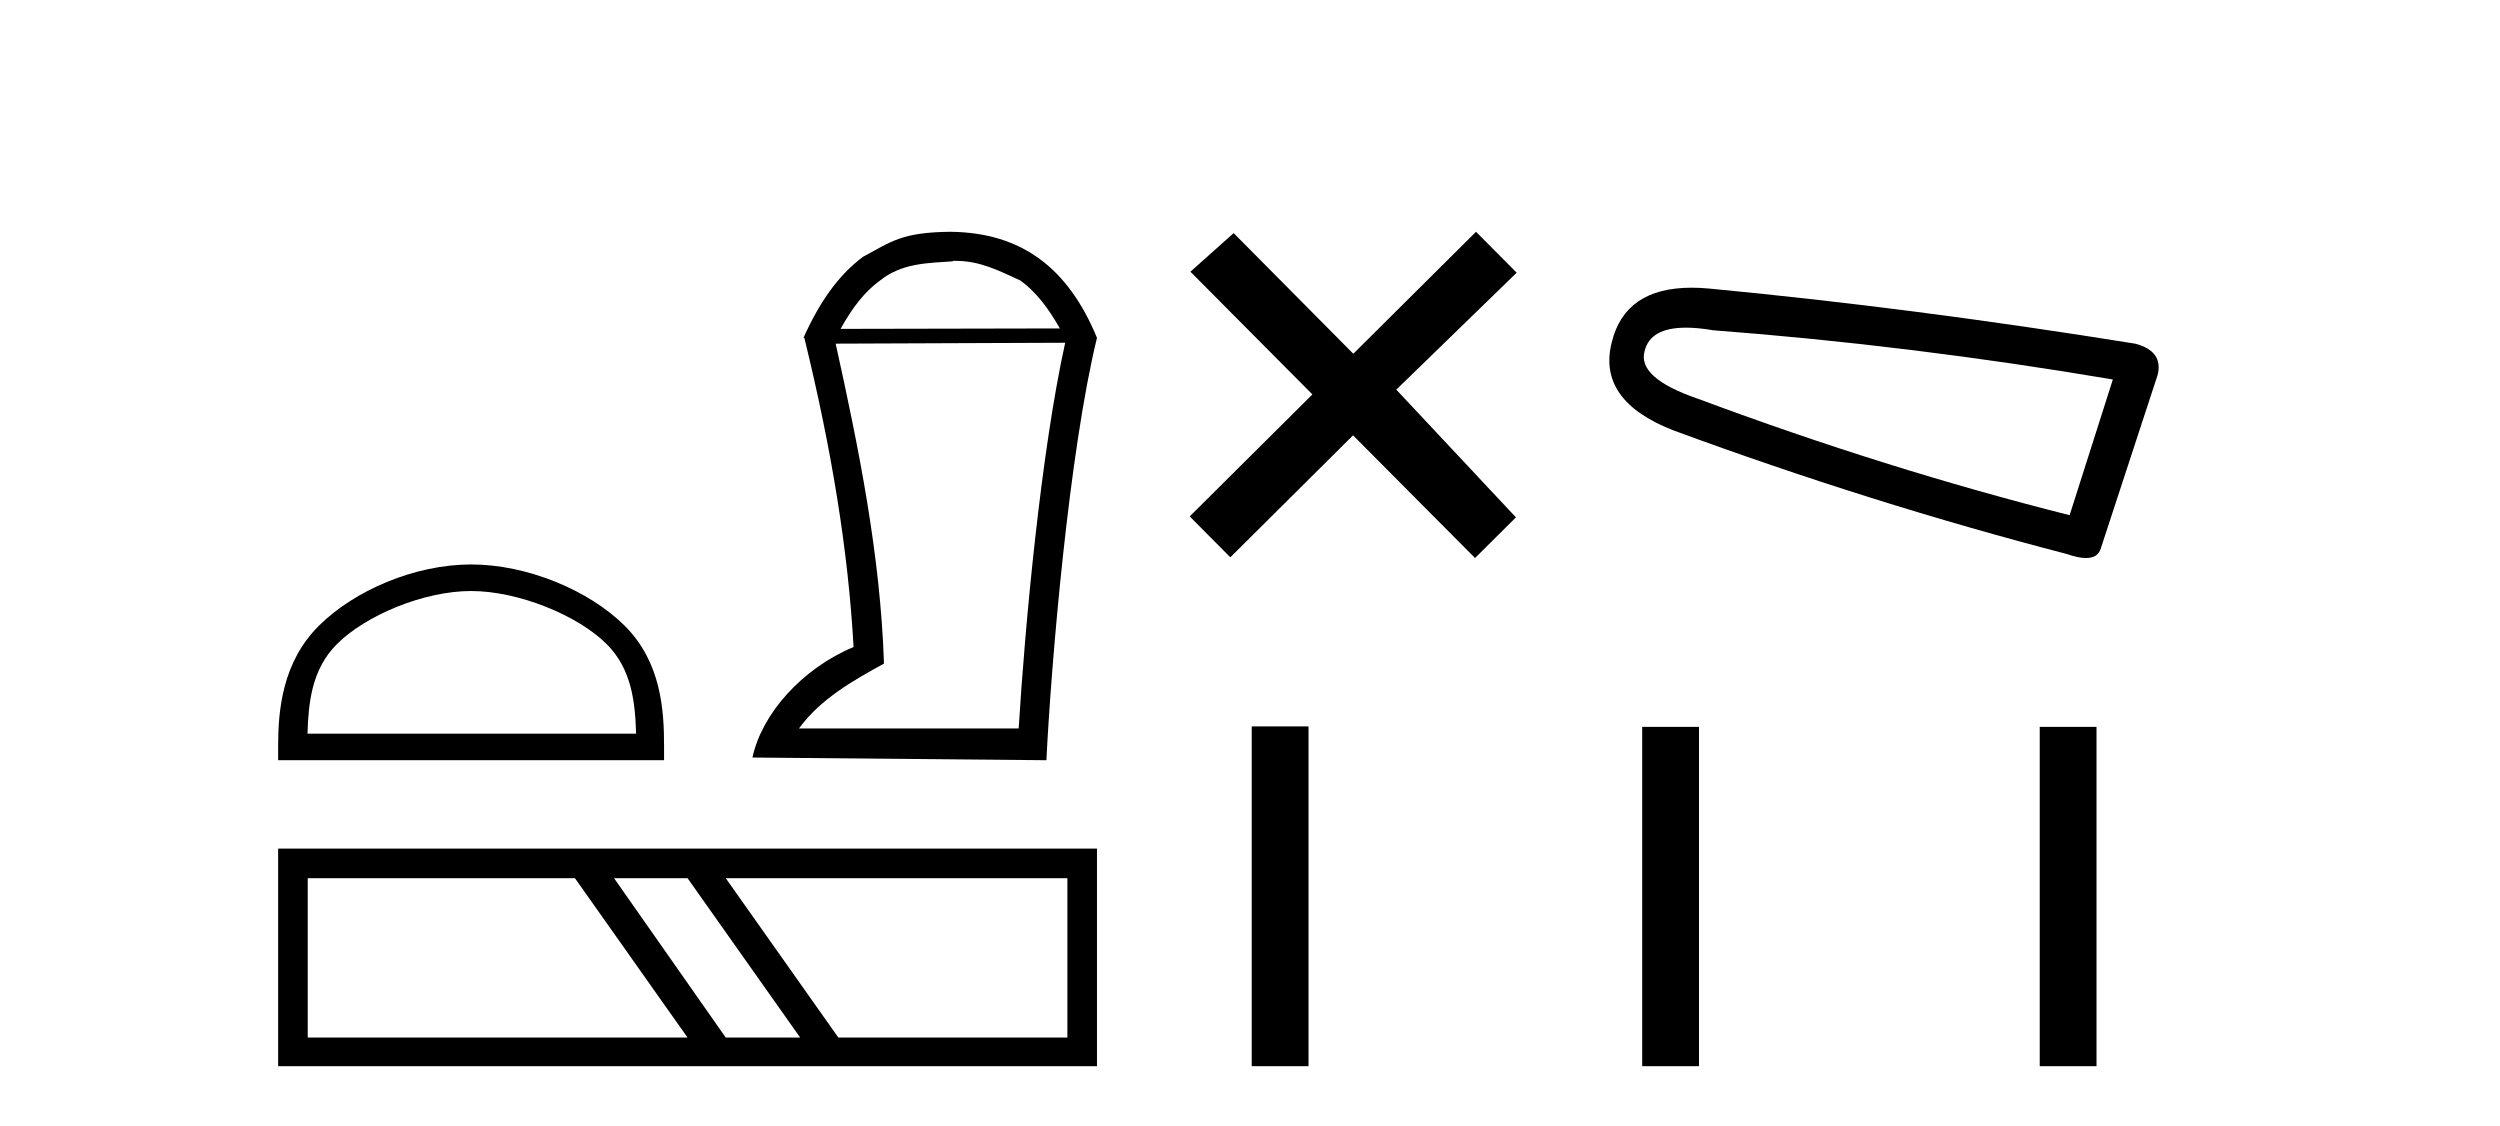 <?xml version='1.0' encoding='UTF-8' standalone='yes'?><svg xmlns='http://www.w3.org/2000/svg' xmlns:xlink='http://www.w3.org/1999/xlink' width='91.0' height='41.0' ><path d='M 17.148 21.513 C 18.876 21.513 21.038 22.401 22.085 23.447 C 23 24.363 23.12 25.577 23.154 26.705 L 11.193 26.705 C 11.227 25.577 11.346 24.363 12.262 23.447 C 13.308 22.401 15.42 21.513 17.148 21.513 ZM 17.148 20.546 C 15.098 20.546 12.893 21.493 11.6 22.785 C 10.274 24.111 10.124 25.857 10.124 27.163 L 10.124 27.672 L 24.172 27.672 L 24.172 27.163 C 24.172 25.857 24.072 24.111 22.746 22.785 C 21.454 21.493 19.198 20.546 17.148 20.546 Z' style='fill:#000000;stroke:none' /><path d='M 34.783 9.495 C 35.679 9.495 36.363 9.854 37.145 10.212 C 37.682 10.603 38.138 11.173 38.578 11.955 L 30.597 11.971 C 31.037 11.173 31.493 10.603 32.031 10.212 C 32.829 9.577 33.741 9.577 34.685 9.512 L 34.685 9.495 ZM 38.773 12.476 C 37.894 16.45 37.308 22.769 37.08 26.515 L 29.083 26.515 C 29.865 25.44 31.053 24.772 32.177 24.154 C 32.047 20.212 31.265 16.336 30.418 12.509 L 38.773 12.476 ZM 34.604 8.437 C 32.829 8.453 32.438 8.795 31.412 9.349 C 30.516 10.017 29.832 10.994 29.246 12.297 L 29.278 12.297 C 30.272 16.368 30.874 20.033 31.07 23.551 C 29.197 24.333 27.731 25.978 27.389 27.574 L 38.089 27.672 C 38.269 24.04 38.92 16.434 39.93 12.297 C 38.887 9.772 37.21 8.469 34.604 8.437 Z' style='fill:#000000;stroke:none' /><path d='M 20.928 31.966 L 25.027 37.767 L 11.201 37.767 L 11.201 31.966 ZM 25.027 31.966 L 29.126 37.767 L 26.417 37.767 L 22.352 31.966 ZM 38.853 31.966 L 38.853 37.767 L 30.516 37.767 L 26.417 31.966 ZM 10.124 30.889 L 10.124 38.809 L 39.93 38.809 L 39.93 30.889 Z' style='fill:#000000;stroke:none' /><path d='M 49.26 12.877 L 44.905 8.485 L 43.331 9.89 L 47.771 14.357 L 43.305 18.797 L 44.784 20.286 L 49.251 15.846 L 53.691 20.312 L 55.18 18.832 L 50.825 14.183 L 55.207 9.926 L 53.727 8.437 L 49.26 12.877 Z' style='fill:#000000;stroke:none' /><path d='M 61.369 11.927 Q 61.804 11.927 62.36 12.022 Q 69.526 12.565 76.908 13.813 L 75.334 18.753 Q 68.657 17.07 61.817 14.519 Q 59.592 13.759 59.863 12.782 Q 60.067 11.927 61.369 11.927 ZM 61.577 10.472 Q 59.153 10.472 58.669 12.456 Q 58.126 14.573 60.894 15.659 Q 68.114 18.319 75.225 20.164 Q 75.648 20.312 75.93 20.312 Q 76.375 20.312 76.474 19.947 L 78.537 13.65 Q 78.754 12.782 77.723 12.51 Q 69.634 11.207 62.197 10.502 Q 61.873 10.472 61.577 10.472 Z' style='fill:#000000;stroke:none' /><path d='M 45.563 26.441 L 45.563 38.809 L 47.63 38.809 L 47.63 26.441 ZM 59.776 26.458 L 59.776 38.809 L 61.843 38.809 L 61.843 26.458 ZM 74.246 26.458 L 74.246 38.809 L 76.313 38.809 L 76.313 26.458 Z' style='fill:#000000;stroke:none' /></svg>